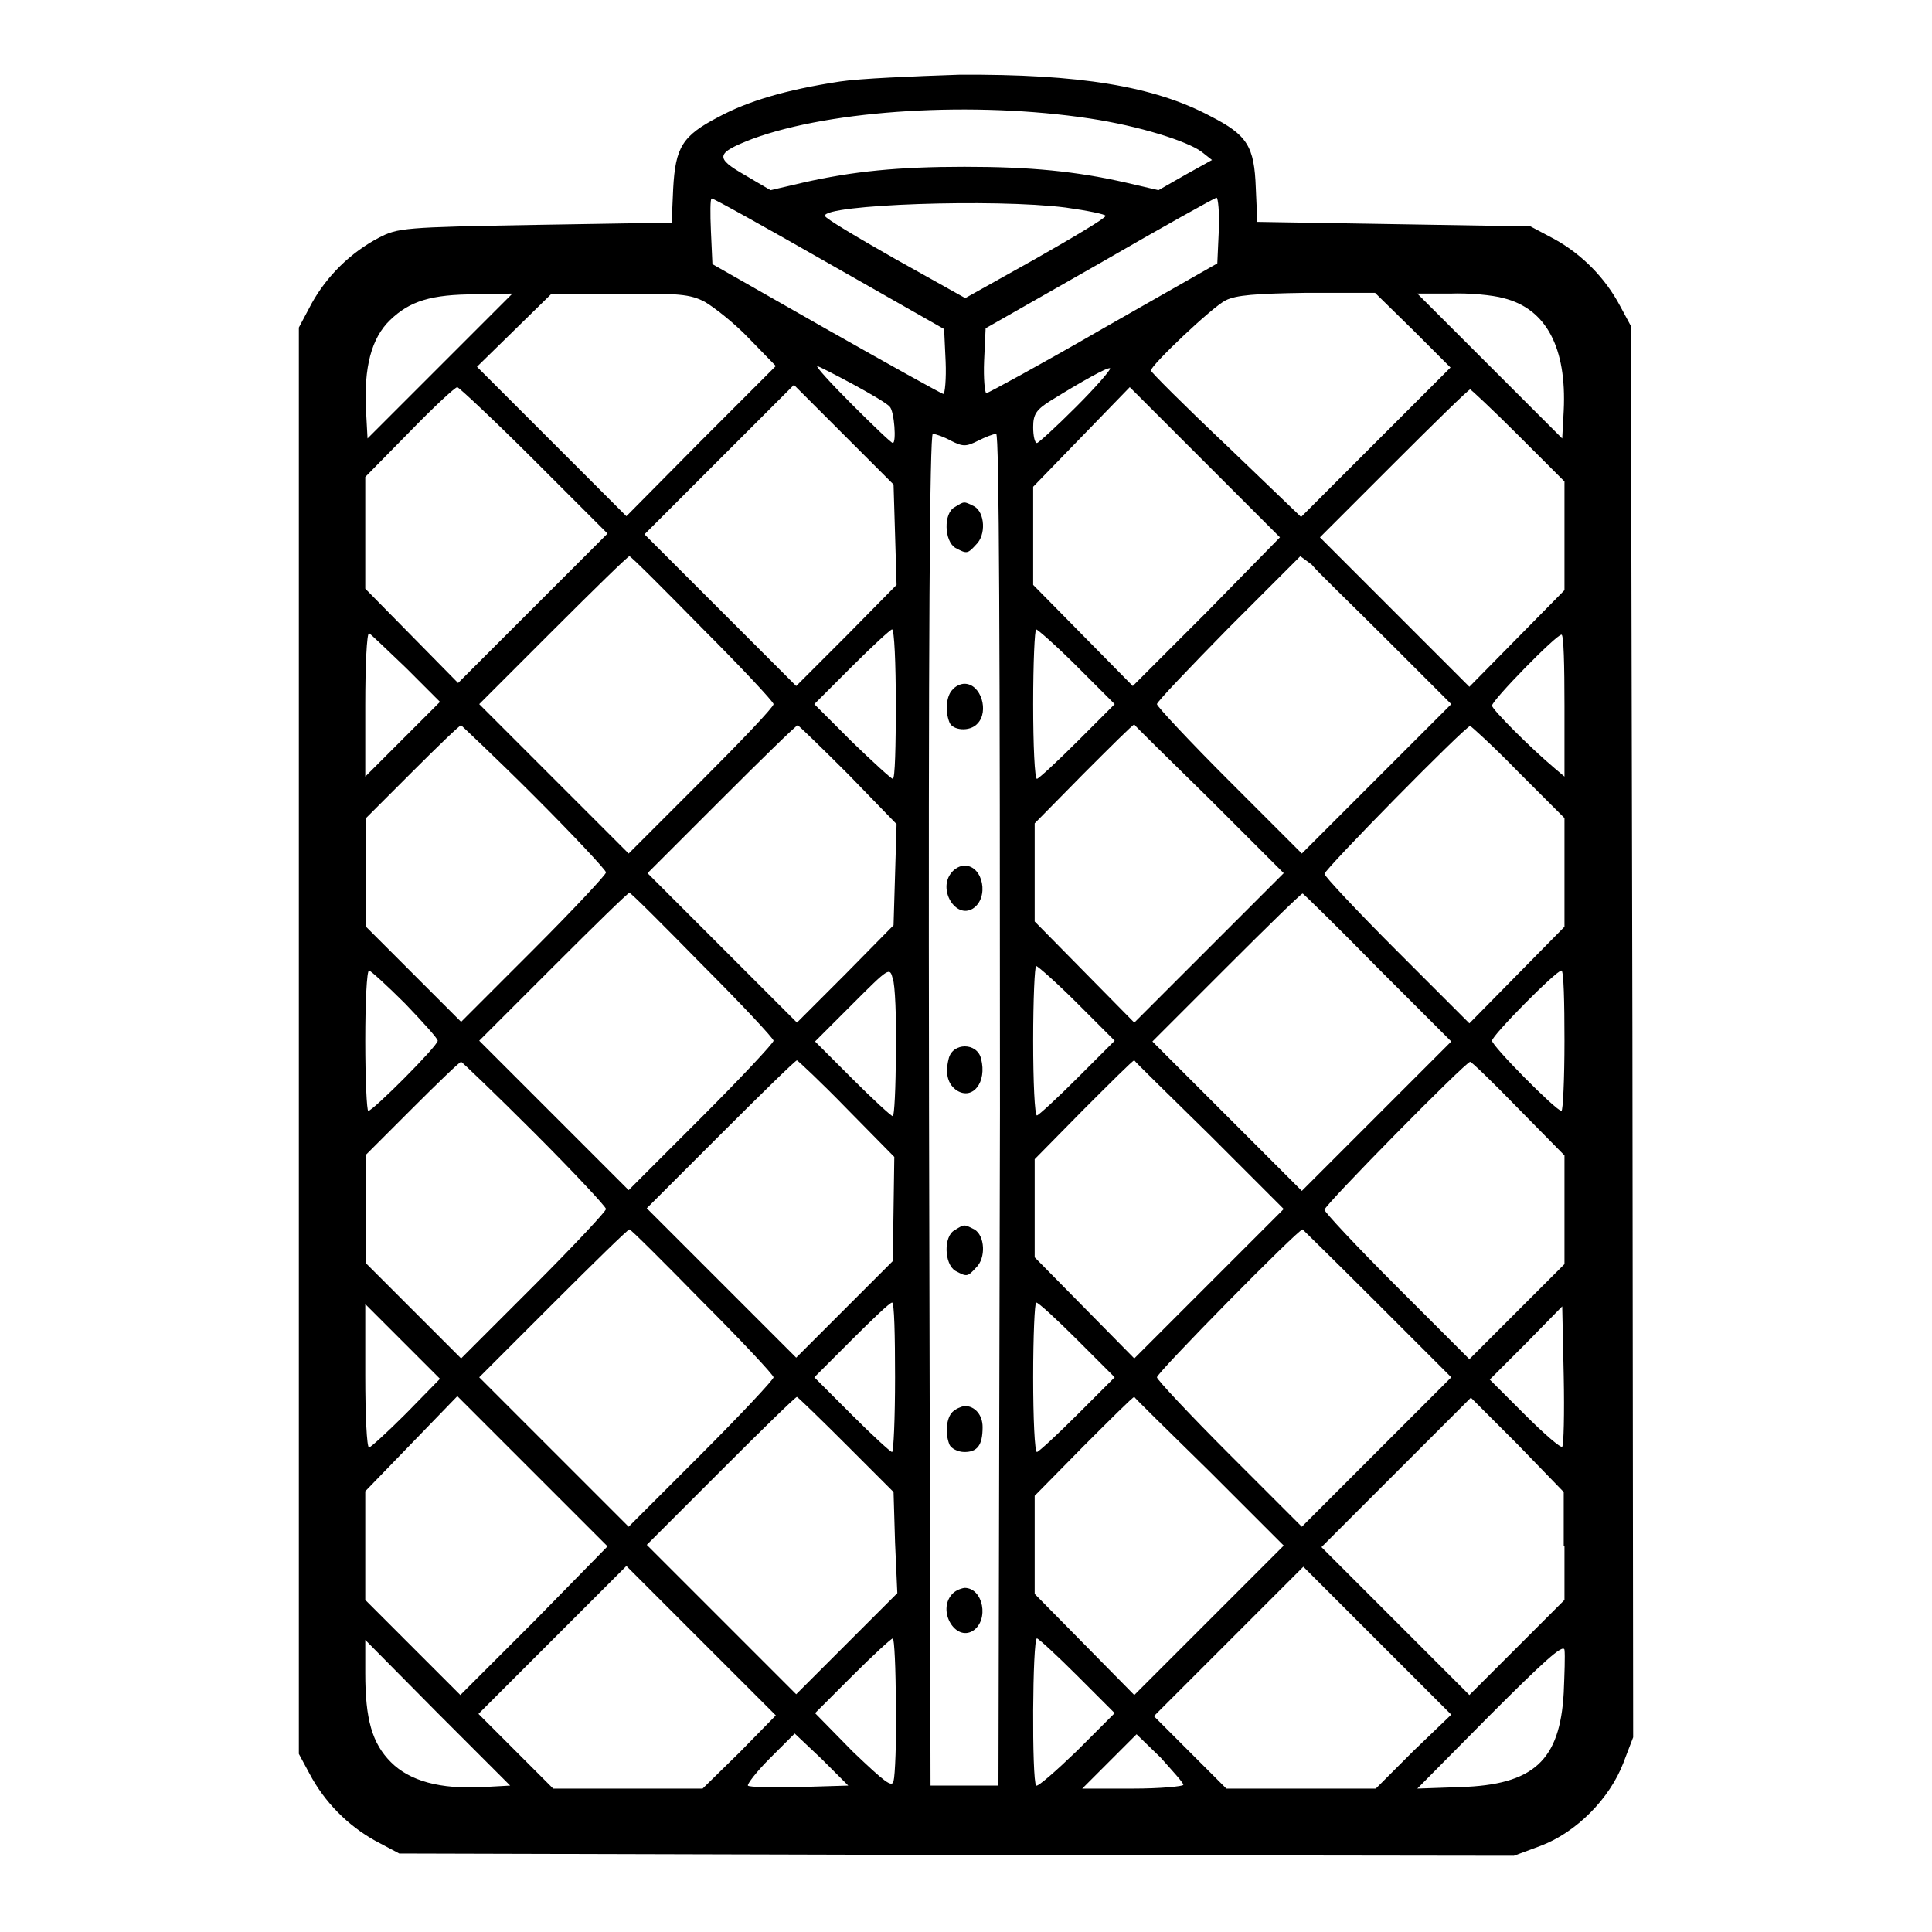 <?xml version="1.0" encoding="utf-8"?>
<!-- Svg Vector Icons : http://www.onlinewebfonts.com/icon -->
<!DOCTYPE svg PUBLIC "-//W3C//DTD SVG 1.1//EN" "http://www.w3.org/Graphics/SVG/1.1/DTD/svg11.dtd">
<svg version="1.1" xmlns="http://www.w3.org/2000/svg" xmlns:xlink="http://www.w3.org/1999/xlink" x="0px" y="0px" viewBox="0 0 256 256" enable-background="new 0 0 256 256" xml:space="preserve">
<g><g><g><path fill="#000000" d="M111.3,10.8c-7.2,1.1-12.2,2.6-16.1,4.7c-4.8,2.5-5.7,4-6,9.5L89,29.5l-18.1,0.3c-17.4,0.3-18.2,0.4-20.7,1.7c-3.8,2-6.9,5.1-8.9,8.7l-1.7,3.2v94.5v94.5L41,235c2,3.8,5.1,6.9,8.7,8.9l3.2,1.7l73.9,0.2l73.8,0.1l3.5-1.3c4.8-1.8,9.2-6.3,11-11l1.3-3.4l-0.1-93.5l-0.2-93.5l-1.4-2.6c-2-3.8-5.1-6.9-8.7-8.9l-3.2-1.7l-18.1-0.3l-18.1-0.3l-0.2-4.5c-0.2-5.5-1.1-7-6-9.5c-7.5-4-17.4-5.6-33.3-5.5C121.1,10.1,113.9,10.4,111.3,10.8z M144.4,15.7c6.6,1,12.9,3,14.8,4.4l1.4,1.1l-3.6,2l-3.5,2l-4.3-1c-6.6-1.5-12.6-2.1-21.4-2.1c-8.8,0-14.8,0.6-21.4,2.1l-4.3,1l-3.4-2c-4-2.3-3.9-2.9,1-4.8C110.3,14.5,129.2,13.4,144.4,15.7z M109.8,34.9l15.3,8.7l0.2,4.3c0.1,2.3-0.1,4.3-0.3,4.3c-0.2,0-7.2-3.9-15.5-8.6l-15.1-8.6l-0.2-4.4c-0.1-2.3-0.1-4.3,0.1-4.3C94.4,26.2,101.4,30.1,109.8,34.9z M161.5,30.5l-0.2,4.4l-15.1,8.6c-8.3,4.8-15.3,8.6-15.5,8.6c-0.2,0-0.4-1.9-0.3-4.3l0.2-4.3l15.1-8.6c8.3-4.8,15.3-8.7,15.5-8.7C161.4,26.2,161.6,28.2,161.5,30.5z M141.2,27.5c2.9,0.4,5.3,0.9,5.3,1.1c0,0.3-4.2,2.8-9.3,5.7l-9.3,5.2l-9.3-5.2c-5.1-2.9-9.3-5.4-9.3-5.7C109.2,27.1,131.8,26.3,141.2,27.5z M58.3,48.5l-9.6,9.6l-0.2-3.7c-0.3-5.7,0.7-9.6,3.2-12c2.6-2.5,5.4-3.4,11.4-3.4l4.8-0.1L58.3,48.5z M93.4,40c1.2,0.7,3.9,2.8,5.8,4.8l3.6,3.7l-9.9,9.9L83,68.4l-9.9-9.9l-9.9-9.9l4.9-4.8l4.9-4.8H82C89.9,38.8,91.5,39,93.4,40z M187.3,43.8l4.9,4.9l-9.9,9.9l-9.9,9.9l-9.9-9.5c-5.5-5.2-10-9.7-10-9.9c0-0.7,8.1-8.4,9.9-9.3c1.4-0.7,3.9-0.9,10.8-1h9L187.3,43.8z M199.2,39.5c5.7,1.4,8.4,6.6,8,14.9l-0.2,3.7l-9.6-9.6l-9.6-9.6h4.4C194.6,38.8,197.8,39.1,199.2,39.5z M113,50.9c2.4,1.3,4.6,2.6,4.9,3c0.6,0.6,0.9,4.8,0.4,4.8c-0.2,0-2.6-2.3-5.4-5.1c-2.8-2.8-4.9-5.1-4.6-5.1C108.4,48.5,110.6,49.6,113,50.9z M142.6,53.9c-2.6,2.6-5,4.8-5.2,4.8c-0.3,0-0.5-1-0.5-2.1c0-1.7,0.4-2.3,2.3-3.5c4.2-2.6,7.6-4.5,7.9-4.3C147.2,49,145.2,51.3,142.6,53.9z M118.6,70.8l0.2,6.7l-6.6,6.7l-6.7,6.7L95.5,80.9L85.4,70.8l9.9-9.9l9.9-9.9l6.6,6.6l6.6,6.6L118.6,70.8z M70.9,61.1l9.6,9.6l-9.9,9.9l-9.9,9.9l-6.1-6.2l-6.2-6.3v-7.4v-7.4l5.8-5.9c3.2-3.3,6.1-6,6.4-6C61,51.5,65.6,55.8,70.9,61.1z M159.9,81.1l-9.8,9.8l-6.6-6.7l-6.6-6.7v-6.5v-6.5l6.4-6.6l6.4-6.6l10,10l9.9,9.9L159.9,81.1z M201.1,57.6l6.2,6.2V71v7.2l-6.3,6.4l-6.3,6.4l-9.9-9.9l-9.9-9.9l9.8-9.8c5.4-5.4,9.9-9.8,10.1-9.8C194.8,51.5,197.8,54.3,201.1,57.6z M126,58.4c1.6,0.8,2,0.8,3.6,0c1-0.5,2-0.9,2.4-0.9c0.4,0,0.5,27.2,0.5,89.5l-0.2,89.6h-4.5h-4.5l-0.2-89.6c-0.1-62.4,0.1-89.5,0.5-89.5C124,57.5,125.1,57.9,126,58.4z M93,83.2c5.2,5.2,9.5,9.8,9.5,10.1c0,0.4-4.3,4.9-9.6,10.2l-9.6,9.6l-9.9-9.9l-9.9-9.9l9.8-9.8c5.4-5.4,9.9-9.8,10.1-9.8S87.9,78,93,83.2z M183.7,84.7l8.6,8.6l-9.9,9.9l-9.9,9.9l-9.6-9.6c-5.3-5.3-9.6-9.9-9.6-10.2c0-0.3,4.3-4.8,9.5-10.1l9.5-9.5l1.5,1.1C174.4,75.6,179,80,183.7,84.7z M118.7,93.3c0,5.5-0.1,9.9-0.4,9.9c-0.2,0-2.6-2.2-5.4-4.9l-5-5l4.9-4.9c2.8-2.8,5.2-5,5.4-5C118.5,83.4,118.7,87.9,118.7,93.3z M142.7,88.3l5,5l-4.9,4.9c-2.8,2.8-5.2,5-5.4,5c-0.3,0-0.5-4.5-0.5-9.9c0-5.5,0.2-9.9,0.4-9.9C137.5,83.4,140,85.6,142.7,88.3z M53.8,88.5l4.5,4.5l-5,5l-4.9,4.9v-9.5c0-5.2,0.2-9.5,0.5-9.5C49.1,84,51.3,86.1,53.8,88.5z M207.3,93.5v9.4l-1.3-1.1c-3.1-2.6-8.3-7.8-8.3-8.3c0-0.7,8.5-9.4,9.2-9.4C207.2,84,207.3,88.2,207.3,93.5z M70.8,105.5c5.2,5.2,9.5,9.8,9.5,10.1s-4.3,4.9-9.6,10.2l-9.6,9.6l-6.3-6.3l-6.3-6.3v-7.2v-7.2l6.1-6.1c3.4-3.4,6.3-6.2,6.5-6.2C61.1,96.1,65.6,100.3,70.8,105.5z M112.4,102.6l6.4,6.6l-0.2,6.7l-0.2,6.7l-6.4,6.5l-6.4,6.4l-9.9-9.9l-9.9-9.9l9.8-9.8c5.4-5.4,9.9-9.8,10.1-9.8C105.8,96.1,108.8,99,112.4,102.6z M160.3,105.9l9.8,9.8l-9.9,9.9l-9.9,9.9l-6.6-6.7l-6.6-6.7v-6.5v-6.5l6.4-6.5c3.6-3.6,6.6-6.6,6.8-6.6C150.3,96.1,154.8,100.5,160.3,105.9z M201.1,102.2l6.2,6.2v7.2v7.2l-6.3,6.4l-6.3,6.4l-9.6-9.6c-5.3-5.3-9.6-9.9-9.6-10.2c0-0.6,18.7-19.6,19.3-19.6C194.8,96.1,197.8,98.8,201.1,102.2z M93,127.8c5.2,5.2,9.5,9.8,9.5,10.1s-4.3,4.9-9.6,10.2l-9.6,9.6l-9.9-9.9l-9.9-9.9l9.8-9.8c5.4-5.4,9.9-9.8,10.1-9.8S87.9,122.6,93,127.8z M182.5,128.2l9.8,9.8l-9.9,9.9l-9.9,9.9l-9.9-9.9l-9.9-9.9l9.8-9.8c5.4-5.4,9.9-9.8,10.1-9.8C172.6,118.3,177.1,122.7,182.5,128.2z M118.7,139.5c0,4.6-0.2,8.4-0.4,8.4s-2.6-2.2-5.3-4.9l-5-5l4.9-4.9c4.9-4.9,5-5,5.4-3.4C118.6,130.4,118.8,134.9,118.7,139.5z M142.7,132.9l5,5l-4.9,4.9c-2.8,2.8-5.2,5-5.4,5c-0.3,0-0.5-4.5-0.5-9.9c0-5.5,0.2-9.9,0.4-9.9C137.5,128,140,130.2,142.7,132.9z M53.7,133c2.3,2.4,4.3,4.6,4.3,4.9c0,0.7-8.6,9.3-9.2,9.3c-0.2,0-0.4-4.2-0.4-9.3s0.2-9.3,0.5-9.3C49.1,128.6,51.3,130.6,53.7,133z M207.3,137.9c0,5.1-0.2,9.3-0.4,9.3c-0.7,0-9.2-8.6-9.2-9.3c0-0.7,8.5-9.3,9.2-9.3C207.2,128.6,207.3,132.8,207.3,137.9z M70.8,150.1c5.2,5.2,9.5,9.8,9.5,10.1s-4.3,4.9-9.6,10.2l-9.6,9.6l-6.3-6.3l-6.3-6.3v-7.2V153l6.1-6.1c3.4-3.4,6.3-6.2,6.5-6.2C61.1,140.6,65.6,144.9,70.8,150.1z M112.2,146.9l6.3,6.4l-0.1,6.9l-0.1,6.9l-6.4,6.4l-6.4,6.4l-9.9-9.9l-9.9-9.9l9.8-9.8c5.4-5.4,9.9-9.8,10.1-9.8C105.8,140.6,108.8,143.4,112.2,146.9z M160.3,150.4l9.8,9.8l-9.9,9.9l-9.9,9.9l-6.6-6.7l-6.6-6.7v-6.5v-6.5l6.4-6.5c3.6-3.6,6.6-6.6,6.8-6.6C150.3,140.6,154.8,145,160.3,150.4z M201.2,146.9l6.1,6.2v7.2v7.2l-6.3,6.3l-6.3,6.3l-9.6-9.6c-5.3-5.3-9.6-9.9-9.6-10.2c0-0.6,18.7-19.6,19.3-19.6C194.9,140.6,197.8,143.4,201.2,146.9z M93,172.4c5.2,5.2,9.5,9.8,9.5,10.1s-4.3,4.9-9.6,10.2l-9.6,9.6l-9.9-9.9l-9.9-9.9l9.8-9.8c5.4-5.4,9.9-9.8,10.1-9.8S87.9,167.2,93,172.4z M182.5,172.7l9.8,9.8l-9.9,9.9l-9.9,9.9l-9.6-9.6c-5.3-5.3-9.6-9.9-9.6-10.2c0-0.6,18.7-19.6,19.3-19.6C172.6,162.9,177.1,167.3,182.5,172.7z M118.6,182.5c0,5.5-0.2,9.9-0.4,9.9c-0.2,0-2.6-2.2-5.3-4.9l-5-5l4.9-4.9c2.8-2.8,5.1-5,5.4-5C118.5,172.5,118.6,177,118.6,182.5z M142.7,177.5l5,5l-4.9,4.9c-2.8,2.8-5.2,5-5.4,5c-0.3,0-0.5-4.5-0.5-9.9c0-5.5,0.2-9.9,0.4-9.9C137.5,172.5,140,174.8,142.7,177.5z M53.8,187.3c-2.5,2.5-4.7,4.5-4.9,4.5c-0.3,0-0.5-4.3-0.5-9.5v-9.5l4.9,4.9l5,5L53.8,187.3z M207,191.7c-0.2,0.2-2.4-1.7-5-4.3l-4.6-4.6l4.8-4.8l4.8-4.9l0.2,9.2C207.3,187.3,207.2,191.5,207,191.7z M70.8,214.8l-9.8,9.8l-6.3-6.3l-6.3-6.3v-7.2v-7.2l6.1-6.3l6.1-6.3l10,10l9.9,9.9L70.8,214.8z M112.1,191.4l6.3,6.3l0.2,6.7l0.3,6.7l-6.7,6.7l-6.7,6.7l-9.9-9.9l-9.9-9.9l9.8-9.8c5.4-5.4,9.9-9.8,10.1-9.8C105.8,185.2,108.7,188,112.1,191.4z M160.3,195l9.8,9.8l-9.9,9.9l-9.9,9.9l-6.6-6.7l-6.6-6.7v-6.5v-6.5l6.4-6.5c3.6-3.6,6.6-6.6,6.8-6.6C150.3,185.2,154.8,189.6,160.3,195z M207.3,204.8v7.2l-6.3,6.3l-6.3,6.3l-9.8-9.8l-9.8-9.8l9.9-9.9l9.9-9.9l6.2,6.2l6.1,6.3V204.8z M98,232.2l-4.9,4.8h-9.9h-9.9l-4.9-4.9l-5-5l9.8-9.8l9.8-9.8l9.9,9.9l9.9,9.9L98,232.2z M187.3,232l-5,5h-9.9h-9.9l-4.8-4.8l-4.8-4.8l9.9-9.9l9.9-9.9l9.8,9.8l9.8,9.8L187.3,232z M118.7,225.9c0.1,4.9-0.1,9.4-0.3,10.1c-0.2,0.9-1.1,0.2-5.4-3.9L108,227l4.9-4.9c2.8-2.8,5.2-5,5.4-5C118.5,217.1,118.7,221.1,118.7,225.9z M142.8,222.1l4.9,4.9l-5,5c-2.8,2.7-5.2,4.8-5.4,4.6c-0.6-0.6-0.5-19.5,0.1-19.5C137.6,217.1,140,219.3,142.8,222.1z M64,236.8c-5.7,0.3-9.7-0.8-12.2-3.3c-2.5-2.5-3.4-5.7-3.4-11.8v-4.4L58,227l9.6,9.6L64,236.8z M207.2,224.3c-0.5,9-4,12.2-13.7,12.5l-5.7,0.2l9.6-9.7c7-7,9.7-9.5,9.9-8.7C207.4,219.3,207.3,221.9,207.2,224.3z M105.8,236.8c-3.6,0.1-6.6,0-6.7-0.2s1.1-1.8,2.9-3.6l3.3-3.3l3.6,3.4l3.5,3.5L105.8,236.8z M156.8,236.5c0,0.2-3,0.5-6.7,0.5h-6.7l3.6-3.6l3.6-3.6l3.2,3.1C155.3,234.6,156.8,236.2,156.8,236.5z"/><path fill="#000000" d="M126.5,67.2c-1.5,0.8-1.4,4.5,0.1,5.4c1.5,0.8,1.6,0.8,2.7-0.4c1.4-1.3,1.2-4.3-0.2-5.1C127.7,66.4,127.8,66.4,126.5,67.2z"/><path fill="#000000" d="M126.2,91.4c-0.8,0.8-1,2.8-0.4,4.3c0.4,1.1,2.7,1.3,3.7,0.2c1.6-1.6,0.5-5.3-1.7-5.3C127.3,90.6,126.6,90.9,126.2,91.4z"/><path fill="#000000" d="M126.1,115.6c-1.9,2.2,0.5,6.2,2.8,4.8c2.2-1.4,1.4-5.7-1.1-5.7C127.2,114.7,126.5,115.1,126.1,115.6z"/><path fill="#000000" d="M125.7,140.3c-0.5,2-0.1,3.4,1.1,4.2c2.1,1.3,4-1.1,3.2-4.2C129.5,138.1,126.2,138.1,125.7,140.3z"/><path fill="#000000" d="M126.5,163c-1.5,0.8-1.4,4.5,0.1,5.4c1.5,0.8,1.6,0.8,2.7-0.4c1.4-1.3,1.2-4.3-0.2-5.1C127.7,162.2,127.8,162.2,126.5,163z"/><path fill="#000000" d="M126.2,187.1c-0.8,0.8-1,2.8-0.4,4.3c0.2,0.5,1.1,1,2,1c1.7,0,2.4-0.9,2.4-3.3c0-1.6-1-2.8-2.4-2.8C127.3,186.4,126.6,186.7,126.2,187.1z"/><path fill="#000000" d="M126.1,211.3c-1.9,2.2,0.5,6.2,2.8,4.8c2.2-1.4,1.4-5.7-1.1-5.7C127.2,210.5,126.5,210.8,126.1,211.3z"/></g></g></g>
</svg>